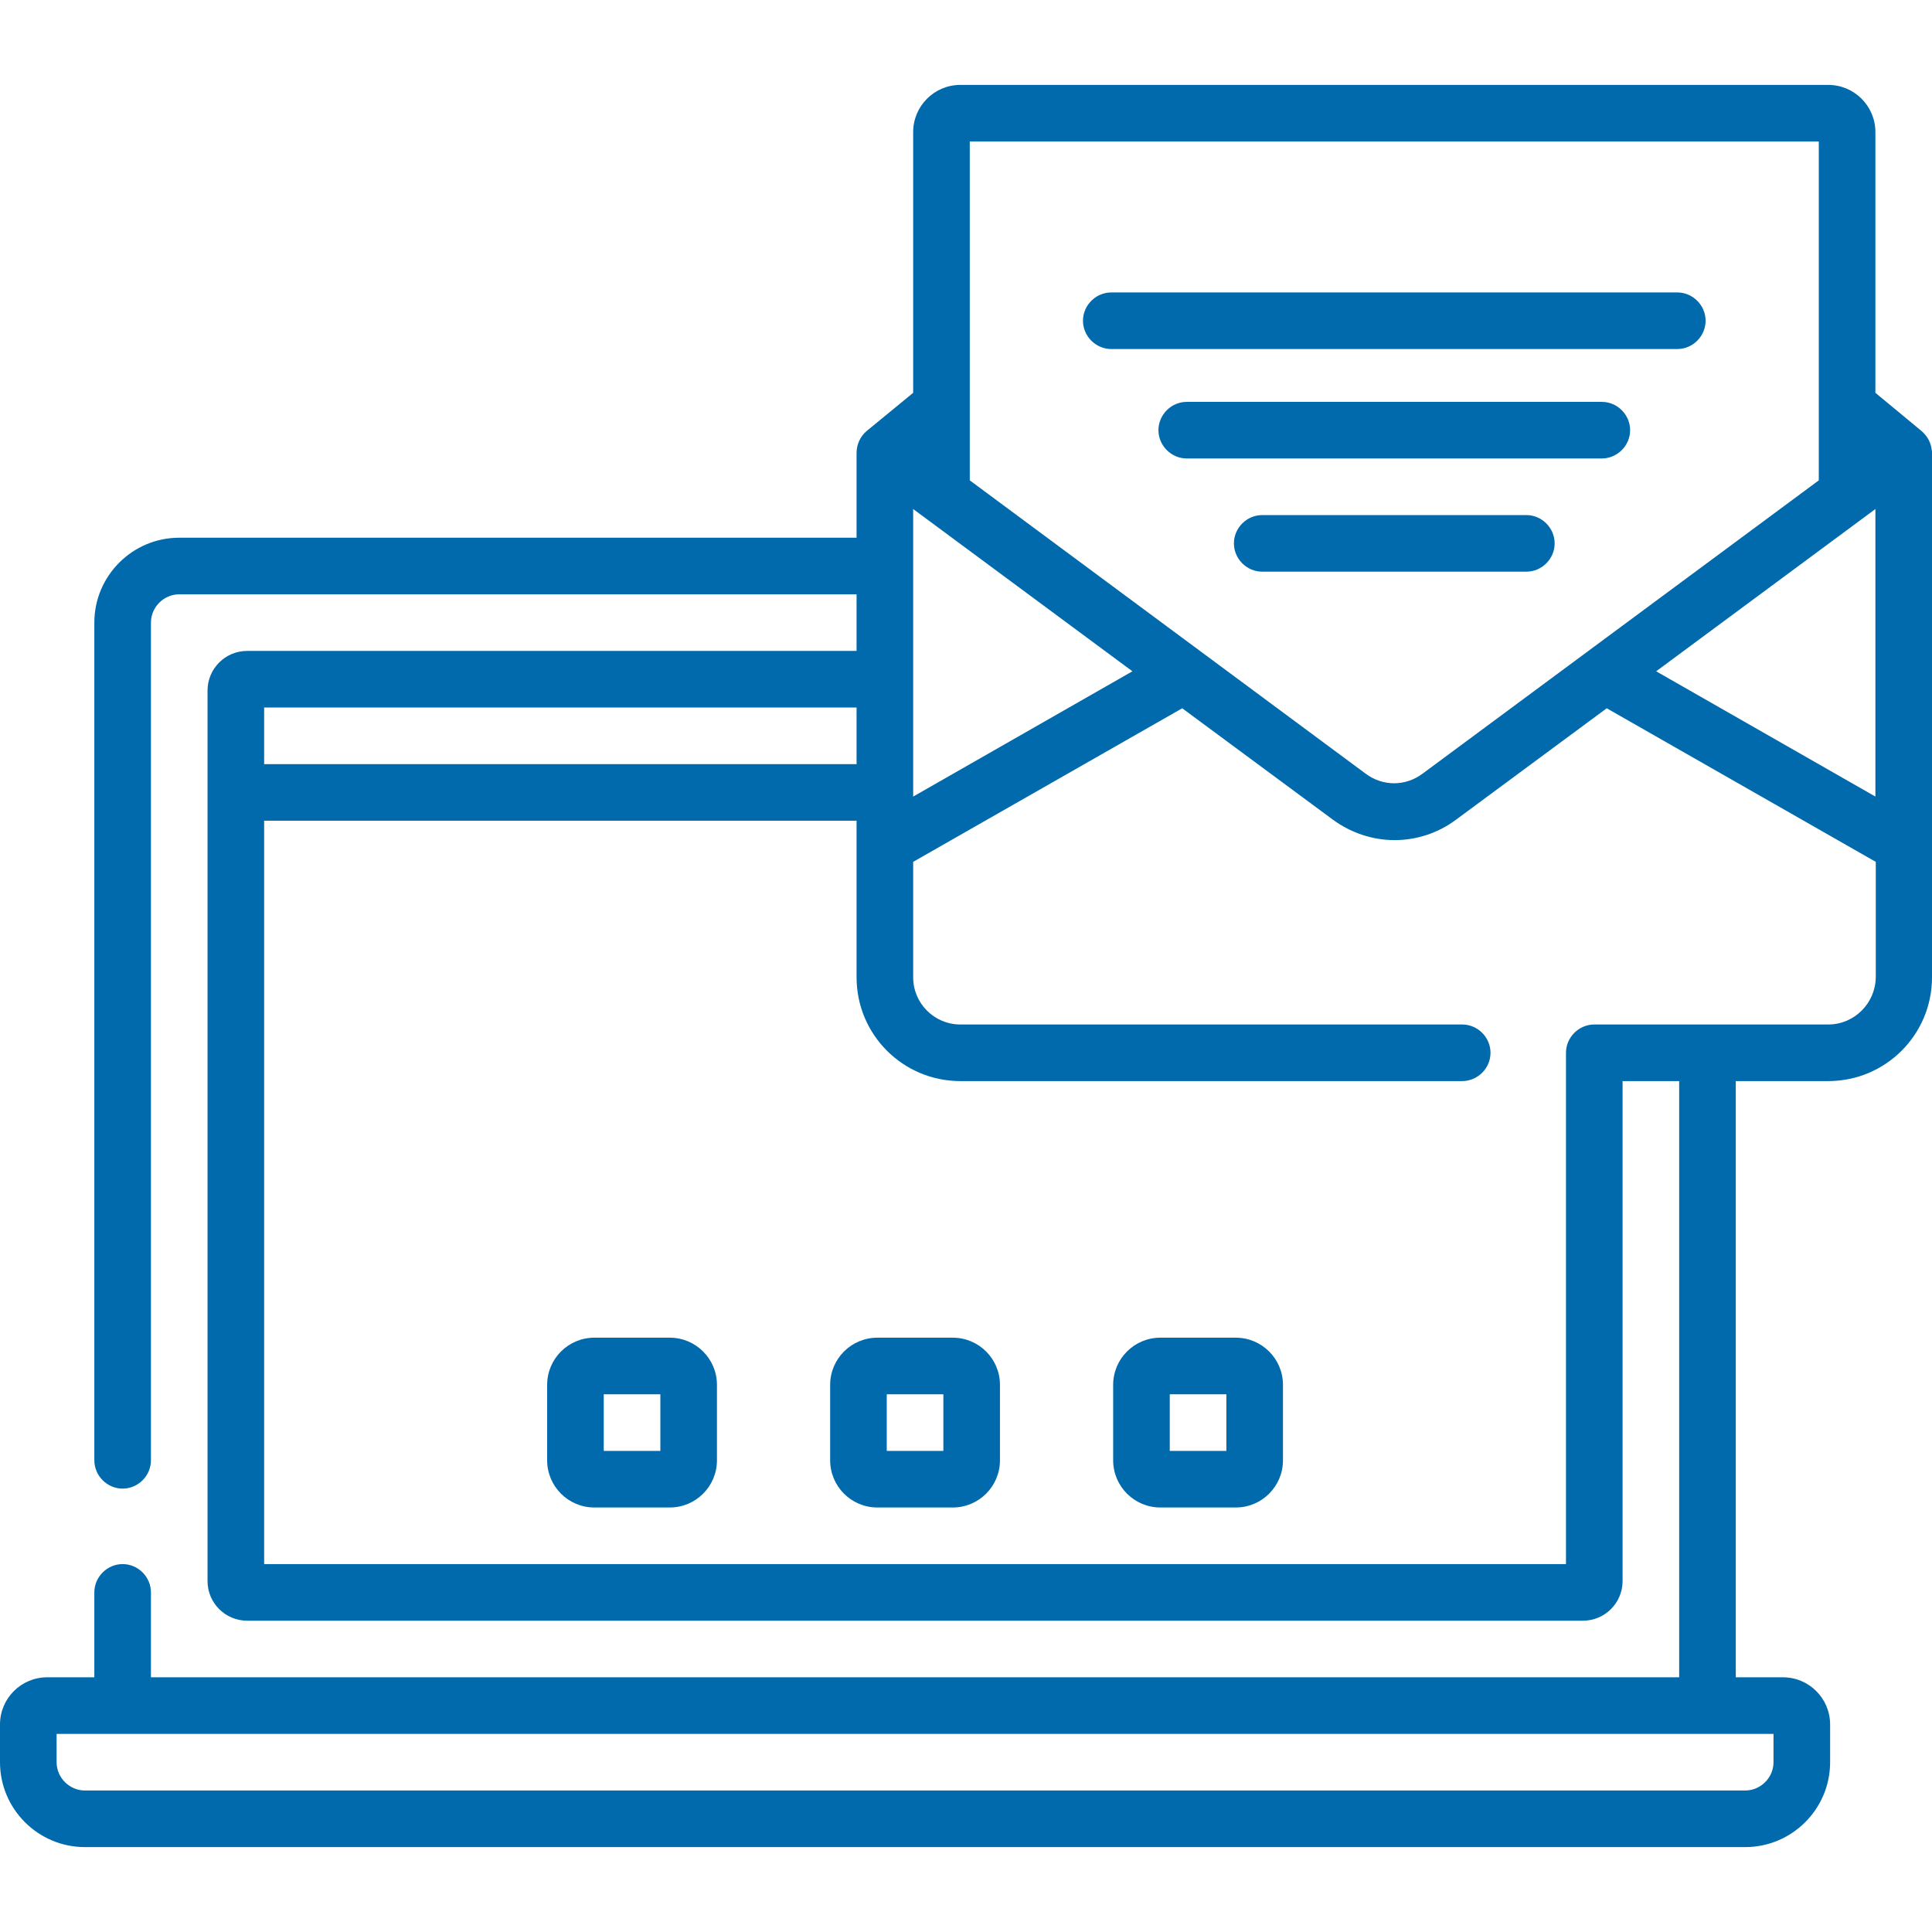 <?xml version="1.0" encoding="UTF-8"?> <!-- Generator: Adobe Illustrator 25.2.1, SVG Export Plug-In . SVG Version: 6.00 Build 0) --> <svg xmlns="http://www.w3.org/2000/svg" xmlns:xlink="http://www.w3.org/1999/xlink" version="1.1" id="Capa_1" x="0px" y="0px" viewBox="0 0 512 512" style="enable-background:new 0 0 512 512;" xml:space="preserve"> <style type="text/css"> .st0{fill:#006AAC;} </style> <g> <path class="st0" d="M327.5,354.5h-20c-6.9,0-12.5,5.6-12.5,12.5v20c0,6.9,5.6,12.5,12.5,12.5h20c6.9,0,12.5-5.6,12.5-12.5v-20 C340,360.1,334.4,354.5,327.5,354.5z M325,384.5h-15v-15h15V384.5z"></path> <path class="st0" d="M252.5,354.5h-20c-6.9,0-12.5,5.6-12.5,12.5v20c0,6.9,5.6,12.5,12.5,12.5h20c6.9,0,12.5-5.6,12.5-12.5v-20 C265,360.1,259.4,354.5,252.5,354.5z M250,384.5h-15v-15h15V384.5z"></path> <path class="st0" d="M177.5,354.5h-20c-6.9,0-12.5,5.6-12.5,12.5v20c0,6.9,5.6,12.5,12.5,12.5h20c6.9,0,12.5-5.6,12.5-12.5v-20 C190,360.1,184.4,354.5,177.5,354.5z M175,384.5h-15v-15h15V384.5z"></path> <path class="st0" d="M511.9,119.1c-0.2-1.9-1.2-3.6-2.7-4.9L497,104.1V35c0-6.9-5.6-12.5-12.5-12.5h-230c-6.9,0-12.5,5.6-12.5,12.5 v69.1l-12.3,10.1c-1.7,1.4-2.7,3.6-2.7,5.8v22.5H47.5C35.1,142.5,25,152.6,25,165v222c0,4.1,3.4,7.5,7.5,7.5s7.5-3.4,7.5-7.5V165 c0-4.1,3.4-7.5,7.5-7.5H227v15H65.5c-5.8,0-10.5,4.7-10.5,10.5v27v209c0,5.8,4.7,10.5,10.5,10.5h354c5.8,0,10.5-4.7,10.5-10.5 V286.5h15v158H40V422c0-4.1-3.4-7.5-7.5-7.5S25,417.9,25,422v22.5H12.5C5.6,444.5,0,450.1,0,457v10c0,12.4,10.1,22.5,22.5,22.5h440 c12.4,0,22.5-10.1,22.5-22.5v-10c0-6.9-5.6-12.5-12.5-12.5H460v-158h24.5c15.2,0,27.5-12.3,27.5-27.5V120 C512,119.7,512,119.4,511.9,119.1L511.9,119.1z M470,467c0,4.1-3.4,7.5-7.5,7.5h-440c-4.1,0-7.5-3.4-7.5-7.5v-7.5h455V467z M497,134.9v76.2l-58.1-33.2L497,134.9z M482,37.5v89.8l-105.1,77.8c-4.5,3.3-10.4,3.3-14.9,0L257,127.3V37.5L482,37.5z M242,134.9 l58.1,43L242,211.1V134.9z M70,187.5h157v15H70V187.5z M484.5,271.5h-62c-4.1,0-7.5,3.4-7.5,7.5v135.5H70v-197h157V259 c0,15.2,12.3,27.5,27.5,27.5h133c4.1,0,7.5-3.4,7.5-7.5s-3.4-7.5-7.5-7.5h-133c-6.9,0-12.5-5.6-12.5-12.5v-30.6l71.3-40.7 l39.9,29.5c9.8,7.2,22.9,7.3,32.7,0l39.9-29.5l71.3,40.7V259C497,265.9,491.4,271.5,484.5,271.5L484.5,271.5z"></path> <path class="st0" d="M404.5,136.5h-70c-4.1,0-7.5,3.4-7.5,7.5s3.4,7.5,7.5,7.5h70c4.1,0,7.5-3.4,7.5-7.5S408.6,136.5,404.5,136.5z"></path> <path class="st0" d="M424.5,106.5h-110c-4.1,0-7.5,3.4-7.5,7.5s3.4,7.5,7.5,7.5h110c4.1,0,7.5-3.4,7.5-7.5S428.6,106.5,424.5,106.5 z"></path> <path class="st0" d="M294.5,92.5h150c4.1,0,7.5-3.4,7.5-7.5s-3.4-7.5-7.5-7.5h-150c-4.1,0-7.5,3.4-7.5,7.5S290.4,92.5,294.5,92.5 L294.5,92.5z"></path> </g> </svg> 